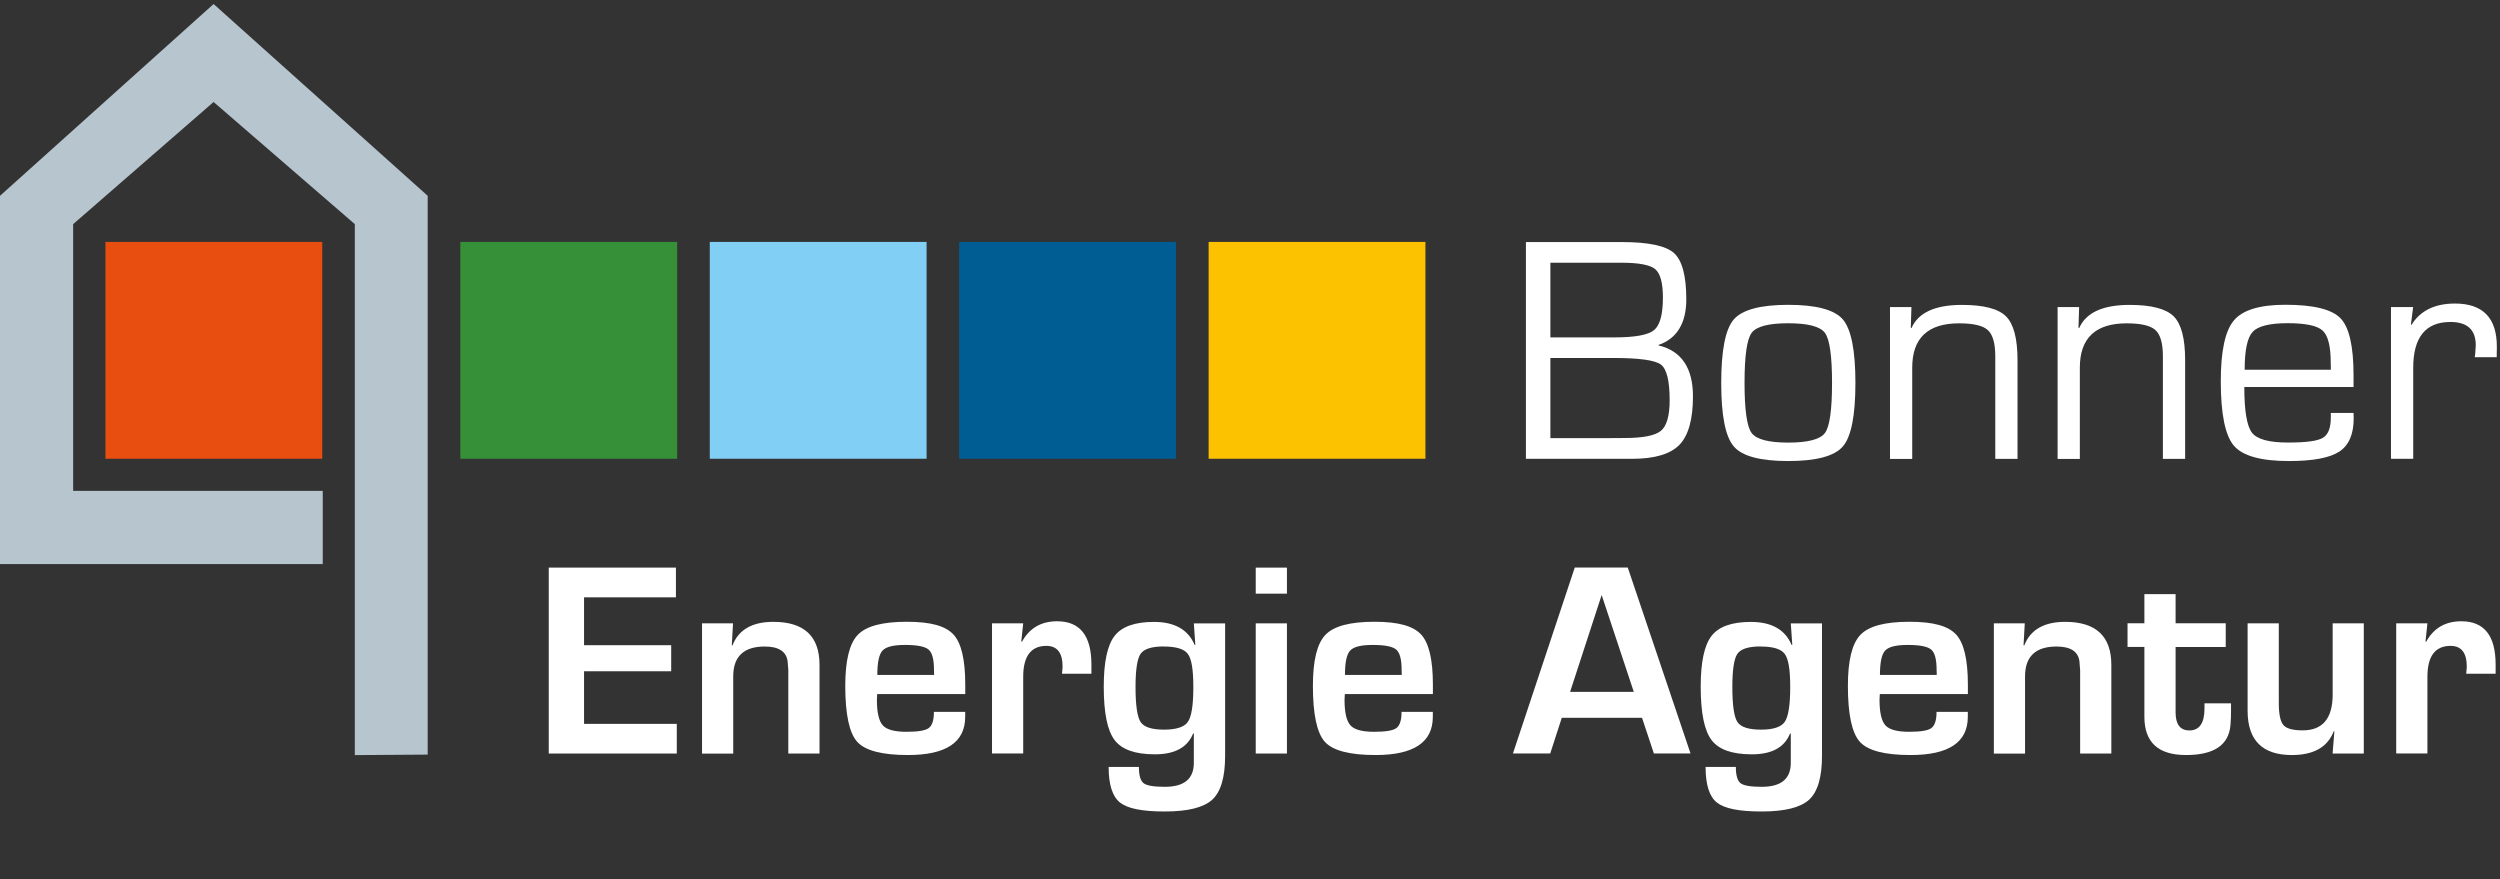 <?xml version="1.0" encoding="UTF-8"?>
<svg xmlns="http://www.w3.org/2000/svg" id="Ebene_1" version="1.1" viewBox="0 0 348.56 122.6">
  <rect x="0" y="0" width="348.56" height="122.6" fill="#333333" stroke="none"/>
  <defs>
    <style>
      .st0 {
        fill: #81cff4;
      }

      .st1 {
        fill: #fcc200;
      }

      .st2 {
        fill: #fff;
      }

      .st3 {
        fill: #e74e0f;
      }

      .st4 {
        fill: #005d94;
      }

      .st5 {
        fill: #b6c5ce;
      }

      .st6 {
        fill: #359038;
      }
    </style>
  </defs>
  <rect class="st3" x="14.7" y="33.73" width="30.23" height="30.23"></rect>
  <rect class="st1" x="168.51" y="33.73" width="30.23" height="30.23"></rect>
  <rect class="st4" x="133.73" y="33.73" width="30.23" height="30.23"></rect>
  <rect class="st0" x="98.96" y="33.73" width="30.23" height="30.23"></rect>
  <rect class="st6" x="64.18" y="33.73" width="30.23" height="30.23"></rect>
  <g>
    <path class="st2" d="M212.75,63.97v-30.22h13.37c3.7,0,6.13.51,7.27,1.53,1.14,1.02,1.72,3.17,1.72,6.46s-1.29,5.47-3.87,6.35v.07c3.2.77,4.8,3.14,4.8,7.11,0,3.2-.63,5.45-1.89,6.75-1.26,1.3-3.46,1.95-6.59,1.95h-14.81ZM216.16,47.04h8.96c2.85,0,4.68-.34,5.5-1.02.82-.68,1.23-2.19,1.23-4.54,0-2.04-.36-3.35-1.07-3.95-.72-.6-2.29-.9-4.73-.9h-9.89v10.4ZM216.16,61.09h7.24l3.08-.02c2.6,0,4.3-.34,5.1-1.01.8-.67,1.21-2.09,1.21-4.26,0-2.7-.41-4.36-1.22-4.97-.81-.61-3.02-.92-6.62-.92h-8.79v11.18Z"></path>
    <path class="st2" d="M249.32,42.5c3.91,0,6.45.68,7.62,2.04,1.16,1.36,1.75,4.31,1.75,8.85s-.58,7.5-1.75,8.85c-1.17,1.36-3.71,2.04-7.62,2.04s-6.43-.68-7.59-2.04c-1.17-1.36-1.75-4.31-1.75-8.85s.58-7.5,1.75-8.85,3.7-2.04,7.59-2.04ZM249.32,45.07c-2.75,0-4.45.45-5.1,1.34-.66.89-.99,3.22-.99,6.98s.33,6.09.99,6.98c.66.89,2.36,1.34,5.1,1.34s4.47-.45,5.12-1.34c.66-.89.99-3.22.99-6.98s-.33-6.09-.99-6.98c-.66-.89-2.37-1.34-5.12-1.34Z"></path>
    <path class="st2" d="M263.51,42.81h2.99l-.09,2.88.09.07c.94-2.17,3.29-3.25,7.04-3.25,3.03,0,5.07.53,6.14,1.59,1.07,1.06,1.61,3.1,1.61,6.11v13.77h-3.1v-14.3c0-1.82-.35-3.04-1.04-3.66-.69-.63-2.03-.94-4.01-.94-4.35,0-6.53,2.06-6.53,6.18v12.73h-3.1v-21.16Z"></path>
    <path class="st2" d="M286.89,42.81h2.99l-.09,2.88.09.07c.94-2.17,3.29-3.25,7.04-3.25,3.02,0,5.07.53,6.14,1.59,1.07,1.06,1.6,3.1,1.6,6.11v13.77h-3.1v-14.3c0-1.82-.35-3.04-1.04-3.66-.69-.63-2.03-.94-4.01-.94-4.35,0-6.53,2.06-6.53,6.18v12.73h-3.1v-21.16Z"></path>
    <path class="st2" d="M324.98,57.57h3.16l.02.77c0,2.2-.67,3.74-2,4.62-1.34.88-3.68,1.32-7.03,1.32-3.89,0-6.45-.71-7.67-2.14-1.22-1.42-1.83-4.42-1.83-8.98,0-4.22.61-7.05,1.84-8.5,1.22-1.45,3.62-2.17,7.19-2.17,3.89,0,6.45.63,7.66,1.88,1.21,1.25,1.82,3.9,1.82,7.93v1.66h-15.23c0,3.33.36,5.46,1.07,6.37.72.92,2.39,1.37,5.01,1.37s4.11-.22,4.86-.65c.75-.44,1.12-1.38,1.12-2.82v-.66ZM324.98,51.55l-.02-1c0-2.29-.38-3.77-1.13-4.46-.75-.69-2.38-1.03-4.87-1.03s-4.14.4-4.88,1.21c-.75.8-1.12,2.56-1.12,5.28h12.02Z"></path>
    <path class="st2" d="M333.35,42.81h3.1l-.31,2.43.07.07c1.22-1.99,3.25-2.99,6.07-2.99,3.9,0,5.84,2.01,5.84,6.02l-.02,1.46h-3.06l.07-.53c.04-.56.07-.94.07-1.13,0-2.17-1.18-3.25-3.54-3.25-3.45,0-5.18,2.13-5.18,6.4v12.68h-3.1v-21.16Z"></path>
  </g>
  <g>
    <path class="st2" d="M81.43,83.28v6.68h12.15v3.63h-12.15v7.33h12.93v4.14h-17.85v-25.92h17.73v4.14h-12.82Z"></path>
    <path class="st2" d="M97.89,86.91h4.31l-.17,3.06.09.02c.85-2.19,2.75-3.29,5.7-3.29,4.29,0,6.44,2,6.44,6v12.36h-4.35v-11.62l-.1-1.27c-.2-1.36-1.27-2.03-3.19-2.03-2.92,0-4.39,1.39-4.39,4.16v10.77h-4.35v-18.15Z"></path>
    <path class="st2" d="M130.2,99.25h4.37v.7c0,3.54-2.66,5.32-7.97,5.32-3.61,0-5.97-.61-7.08-1.84-1.11-1.23-1.67-3.83-1.67-7.8,0-3.53.58-5.91,1.75-7.12,1.16-1.22,3.44-1.82,6.82-1.82s5.41.59,6.51,1.77c1.1,1.18,1.65,3.51,1.65,6.98v1.33h-12.28c-.03.41-.04.67-.04.8,0,1.78.28,2.97.83,3.57.55.6,1.65.89,3.29.89s2.63-.17,3.11-.52c.48-.35.72-1.1.72-2.25ZM130.24,94.1l-.02-.72c0-1.44-.25-2.38-.75-2.81-.5-.43-1.59-.65-3.26-.65s-2.67.26-3.16.78c-.49.52-.73,1.65-.73,3.4h7.92Z"></path>
    <path class="st2" d="M138.31,86.91h4.35l-.27,2.54.1.02c1.04-1.9,2.67-2.85,4.9-2.85,3.19,0,4.78,2.01,4.78,6.04v1.27h-4.1c.05-.49.08-.82.08-.97,0-1.94-.75-2.91-2.26-2.91-2.15,0-3.23,1.44-3.23,4.31v10.69h-4.35v-18.15Z"></path>
    <path class="st2" d="M170.81,86.91v18.49c0,2.96-.6,4.99-1.79,6.09-1.2,1.1-3.4,1.65-6.62,1.65s-5.2-.42-6.25-1.25c-1.05-.84-1.58-2.49-1.58-4.96h4.22c0,1.18.22,1.93.66,2.27.44.34,1.43.5,2.96.5,2.7,0,4.04-1.12,4.04-3.34v-4.08l-.1-.02c-.77,1.94-2.55,2.91-5.32,2.91s-4.62-.66-5.63-1.99c-1.01-1.33-1.51-3.81-1.51-7.44,0-3.42.5-5.78,1.51-7.08,1.01-1.3,2.83-1.95,5.48-1.95,2.89,0,4.78,1.07,5.68,3.21h.1l-.21-3h4.35ZM162.25,90.13c-1.67,0-2.74.34-3.22,1.02-.47.68-.71,2.22-.71,4.62,0,2.56.24,4.19.71,4.9.47.71,1.57,1.06,3.27,1.06s2.82-.36,3.32-1.09c.51-.73.76-2.34.76-4.83s-.25-3.94-.76-4.63c-.51-.7-1.63-1.04-3.38-1.04Z"></path>
    <path class="st2" d="M179.43,79.14v3.63h-4.35v-3.63h4.35ZM179.43,86.91v18.15h-4.35v-18.15h4.35Z"></path>
    <path class="st2" d="M195.4,99.25h4.37v.7c0,3.54-2.66,5.32-7.97,5.32-3.61,0-5.97-.61-7.08-1.84-1.11-1.23-1.67-3.83-1.67-7.8,0-3.53.58-5.91,1.75-7.12,1.16-1.22,3.44-1.82,6.82-1.82s5.41.59,6.51,1.77c1.1,1.18,1.65,3.51,1.65,6.98v1.33h-12.28c-.03.41-.04.67-.04.8,0,1.78.28,2.97.83,3.57.55.6,1.65.89,3.29.89s2.63-.17,3.11-.52c.48-.35.72-1.1.72-2.25ZM195.44,94.1l-.02-.72c0-1.44-.25-2.38-.75-2.81-.5-.43-1.59-.65-3.26-.65s-2.67.26-3.16.78c-.49.52-.73,1.65-.73,3.4h7.92Z"></path>
    <path class="st2" d="M228.93,100.08h-11.18l-1.61,4.97h-5.2l8.62-25.92h7.39l8.75,25.92h-5.11l-1.65-4.97ZM227.79,96.46l-4.48-13.5-4.4,13.5h8.89Z"></path>
    <path class="st2" d="M254.03,86.91v18.49c0,2.96-.6,4.99-1.79,6.09-1.2,1.1-3.4,1.65-6.62,1.65s-5.2-.42-6.25-1.25c-1.05-.84-1.57-2.49-1.57-4.96h4.22c0,1.18.22,1.93.66,2.27.44.34,1.43.5,2.96.5,2.7,0,4.04-1.12,4.04-3.34v-4.08l-.1-.02c-.77,1.94-2.54,2.91-5.32,2.91s-4.62-.66-5.63-1.99c-1.01-1.33-1.51-3.81-1.51-7.44,0-3.42.5-5.78,1.51-7.08,1.01-1.3,2.83-1.95,5.48-1.95,2.89,0,4.78,1.07,5.68,3.21h.1l-.21-3h4.35ZM245.46,90.13c-1.67,0-2.74.34-3.22,1.02-.47.68-.71,2.22-.71,4.62,0,2.56.24,4.19.71,4.9.48.71,1.57,1.06,3.28,1.06s2.82-.36,3.32-1.09c.5-.73.76-2.34.76-4.83s-.25-3.94-.76-4.63c-.51-.7-1.63-1.04-3.38-1.04Z"></path>
    <path class="st2" d="M269.99,99.25h4.37v.7c0,3.54-2.66,5.32-7.97,5.32-3.61,0-5.97-.61-7.08-1.84-1.11-1.23-1.67-3.83-1.67-7.8,0-3.53.58-5.91,1.75-7.12,1.16-1.22,3.44-1.82,6.82-1.82s5.41.59,6.51,1.77c1.1,1.18,1.65,3.51,1.65,6.98v1.33h-12.28c-.03.41-.04.67-.04.8,0,1.78.28,2.97.83,3.57.55.6,1.65.89,3.29.89s2.63-.17,3.11-.52c.48-.35.72-1.1.72-2.25ZM270.03,94.1l-.02-.72c0-1.44-.25-2.38-.75-2.81-.5-.43-1.59-.65-3.26-.65s-2.67.26-3.16.78c-.49.52-.73,1.65-.73,3.4h7.92Z"></path>
    <path class="st2" d="M277.99,86.91h4.31l-.17,3.06.1.02c.85-2.19,2.75-3.29,5.7-3.29,4.29,0,6.44,2,6.44,6v12.36h-4.35v-11.62l-.1-1.27c-.2-1.36-1.27-2.03-3.19-2.03-2.92,0-4.39,1.39-4.39,4.16v10.77h-4.35v-18.15Z"></path>
    <path class="st2" d="M310.32,86.91v3.3h-6.99v9.11c0,1.68.64,2.52,1.92,2.52,1.4,0,2.11-1.02,2.11-3.06v-.72h3.7v.91c0,.83-.02,1.55-.08,2.14-.24,2.77-2.3,4.16-6.19,4.16s-5.81-1.78-5.81-5.33v-9.74h-2.35v-3.3h2.35v-4.06h4.35v4.06h6.99Z"></path>
    <path class="st2" d="M329.57,86.91v18.15h-4.35l.25-3.11-.08-.02c-.85,2.23-2.8,3.34-5.85,3.34-4.11,0-6.17-2.06-6.17-6.17v-12.19h4.35v11.14c0,1.54.22,2.56.65,3.05.43.49,1.32.73,2.68.73,2.79,0,4.18-1.67,4.18-5.01v-9.91h4.35Z"></path>
    <path class="st2" d="M334.09,86.91h4.35l-.27,2.54.1.02c1.04-1.9,2.67-2.85,4.9-2.85,3.19,0,4.78,2.01,4.78,6.04v1.27h-4.1c.05-.49.08-.82.08-.97,0-1.94-.75-2.91-2.26-2.91-2.15,0-3.23,1.44-3.23,4.31v10.69h-4.35v-18.15Z"></path>
  </g>
  <polygon class="st5" points="49.47 105.28 49.47 31.25 29.78 14.22 10.2 31.25 10.2 68.44 45 68.44 45 78.64 0 78.64 0 27.3 29.78 .56 59.63 27.3 59.63 105.21 49.47 105.28"></polygon>
</svg>
